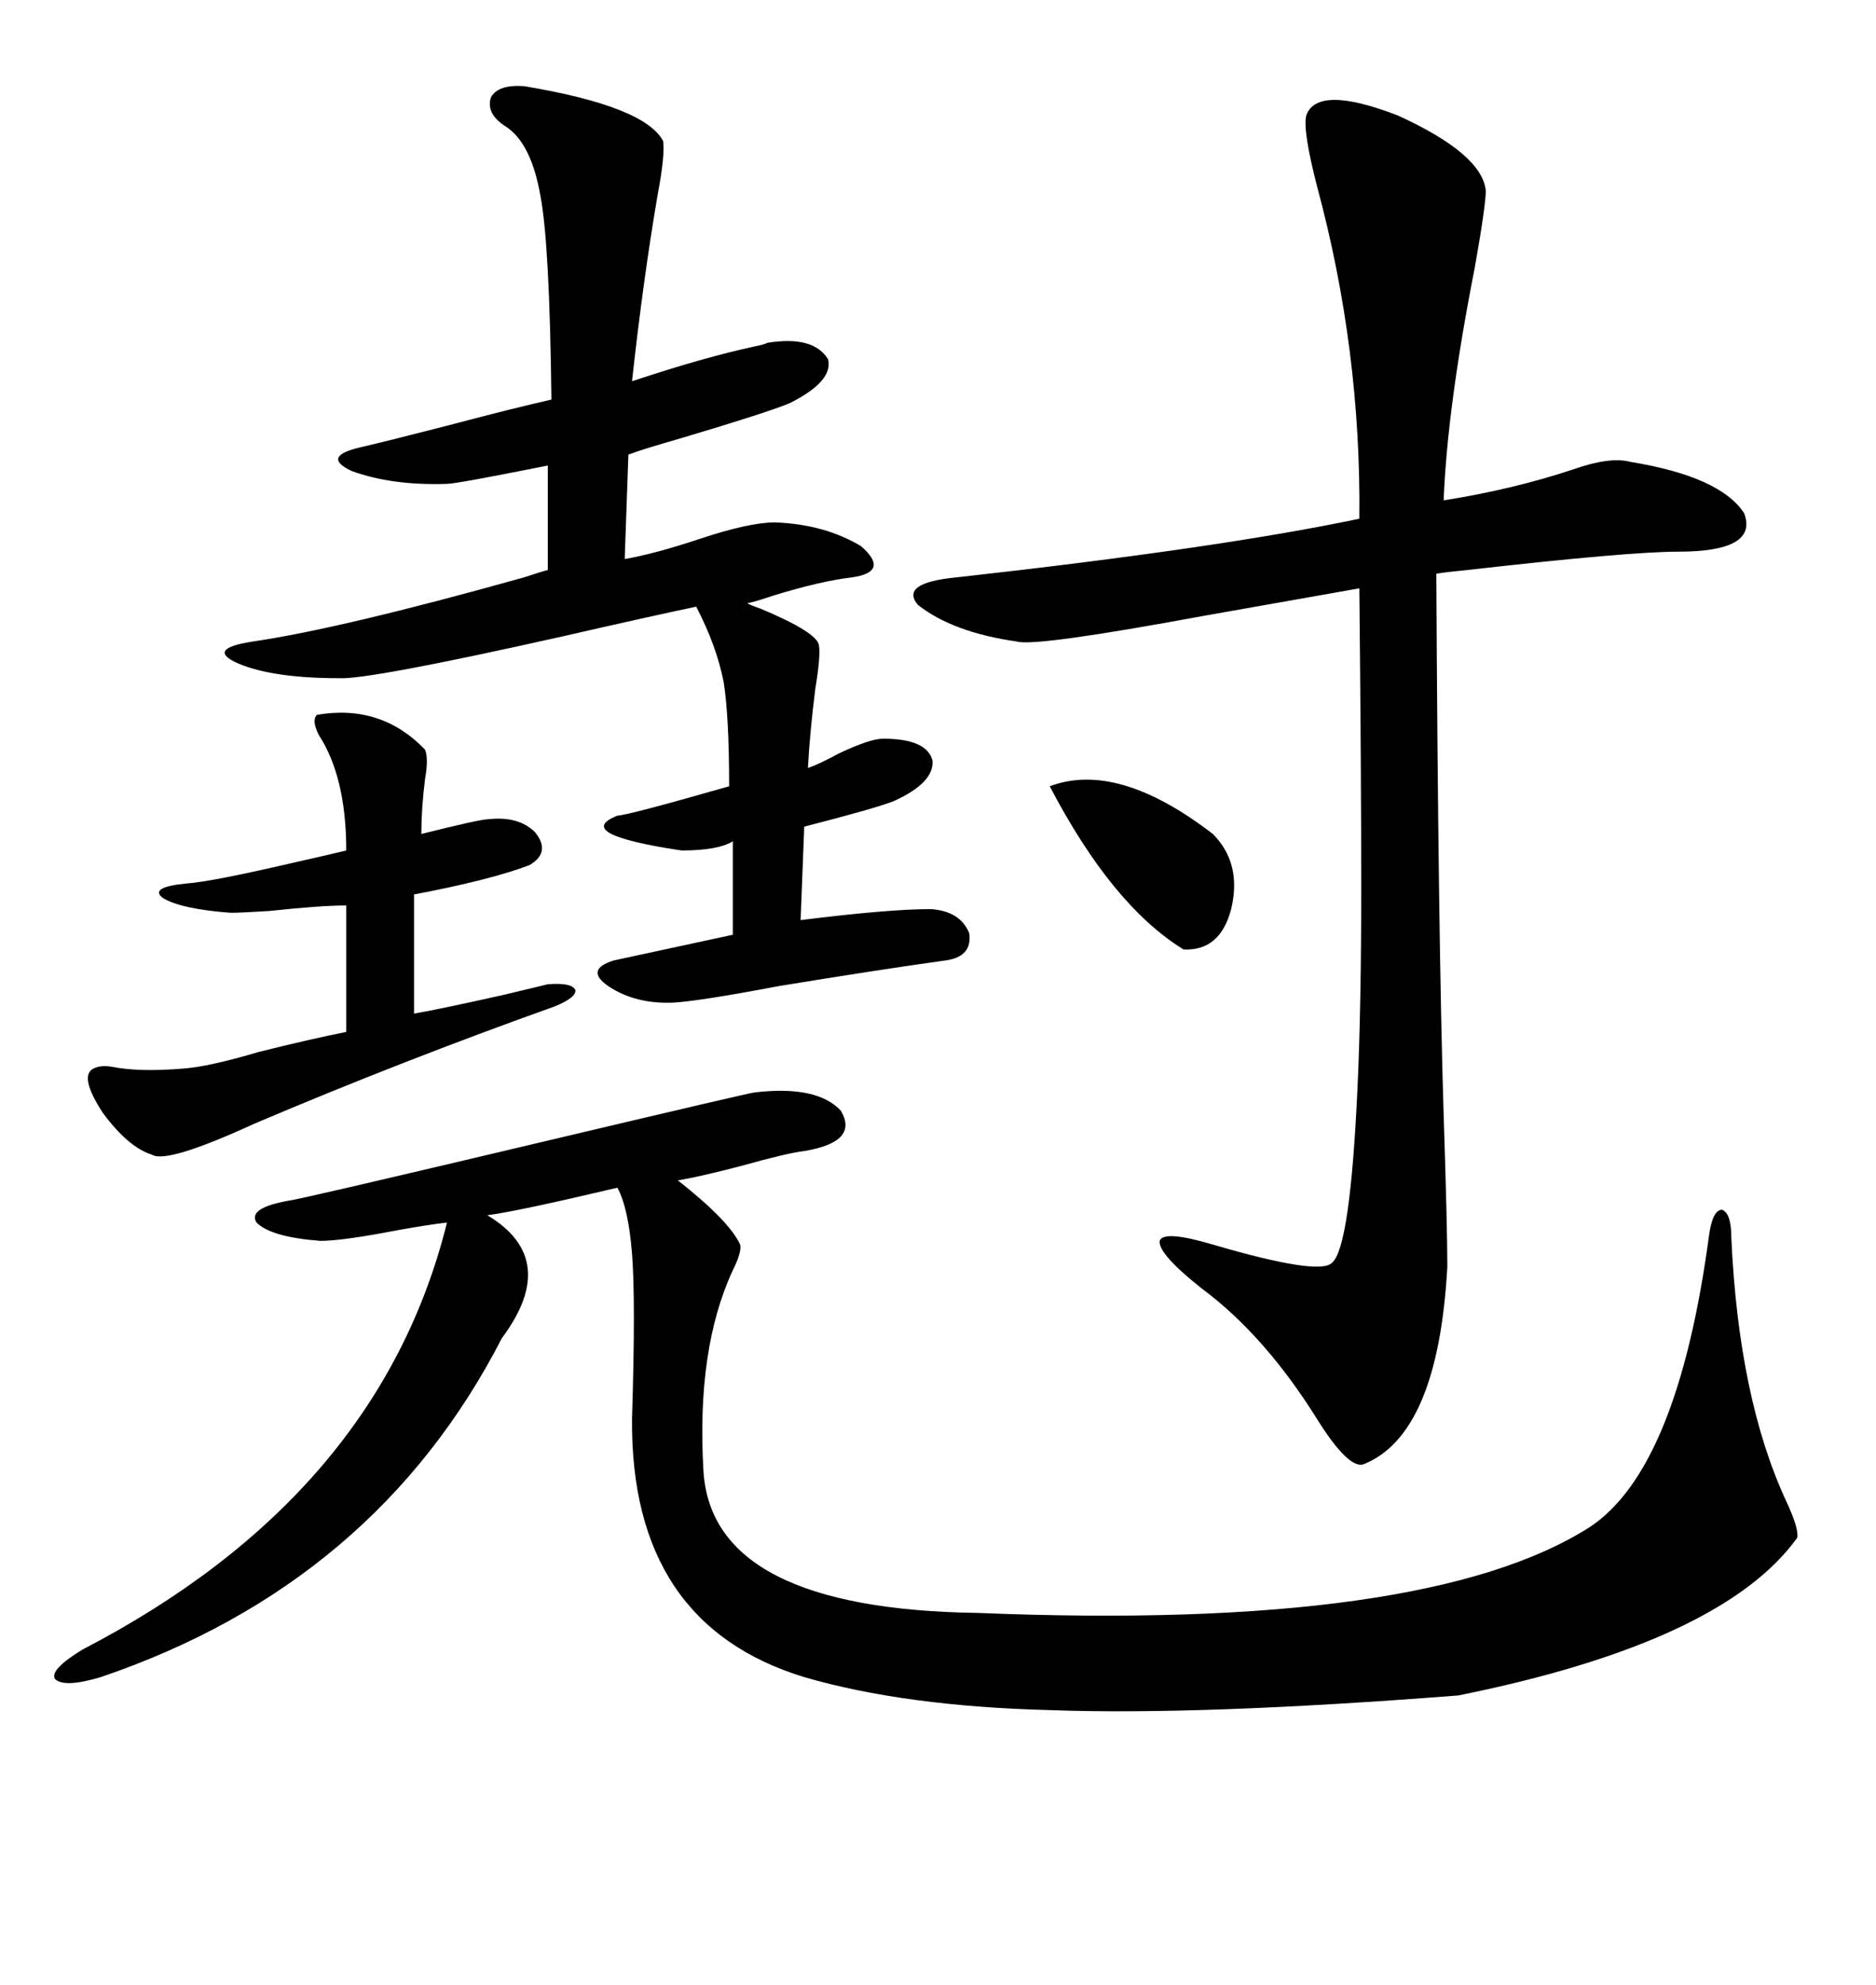 <svg xmlns="http://www.w3.org/2000/svg" xmlns:xlink="http://www.w3.org/1999/xlink" width="300" height="317.285"><path d="M120.70 174.61L120.70 174.61Q130.66 173.44 134.47 177.54L134.47 177.54Q137.40 182.52 128.61 183.98L128.61 183.98Q125.98 184.28 118.65 186.33L118.65 186.33Q111.91 188.09 108.40 188.67L108.40 188.67Q116.60 195.12 118.36 198.93L118.36 198.93Q118.65 200.10 117.19 203.03L117.19 203.03Q111.33 215.63 112.50 235.25L112.50 235.25Q113.96 257.23 156.45 257.81L156.45 257.81Q228.22 260.74 254.30 244.04L254.30 244.04Q268.36 234.67 273.34 197.17L273.34 197.17Q273.93 193.36 275.39 193.36L275.39 193.36Q276.86 193.95 276.86 197.75L276.86 197.75Q278.03 223.54 285.64 239.94L285.64 239.94Q287.70 244.34 287.40 245.80L287.40 245.80Q275.39 262.50 233.20 271.00L233.20 271.00Q191.89 274.22 167.87 273.34L167.87 273.34Q144.73 272.75 128.61 268.07L128.61 268.07Q100.78 259.57 101.07 226.76L101.07 226.76Q101.66 207.71 101.07 200.39L101.07 200.39Q100.49 193.07 98.73 189.84L98.73 189.84Q82.62 193.65 77.93 194.24L77.93 194.24Q89.65 201.27 80.27 213.87L80.27 213.87Q60.06 253.13 16.11 268.07L16.11 268.07Q10.25 269.82 8.79 268.36L8.79 268.36Q7.91 266.89 13.18 263.67L13.18 263.67Q60.64 239.06 71.48 195.41L71.48 195.41Q68.85 195.70 63.87 196.58L63.87 196.58Q54.79 198.34 51.27 198.34L51.27 198.34Q43.36 197.75 41.02 195.41L41.02 195.41Q39.55 193.07 46.29 191.89L46.29 191.89Q47.17 191.89 86.72 182.52L86.72 182.52Q120.12 174.61 120.70 174.61ZM208.89 18.46L208.89 18.46Q210.64 13.48 223.54 18.46L223.54 18.46Q237.01 24.61 237.60 30.47L237.60 30.47Q237.60 32.81 235.84 42.77L235.84 42.77Q231.45 65.04 230.86 79.98L230.86 79.98Q241.99 78.22 251.66 75L251.66 75Q257.52 72.95 260.74 73.83L260.74 73.83Q275.10 76.17 278.91 82.03L278.91 82.03Q281.25 88.18 268.36 88.18L268.36 88.18Q260.45 88.18 234.67 91.11L234.67 91.11Q231.45 91.41 229.69 91.70L229.69 91.70Q229.98 149.71 230.86 178.13L230.86 178.13Q231.45 196.29 231.45 202.44L231.45 202.44Q229.98 229.39 217.97 234.08L217.97 234.08Q215.63 234.67 210.94 227.34L210.94 227.34Q202.44 213.57 192.19 205.96L192.19 205.96Q185.16 200.39 185.45 198.34L185.45 198.34Q186.04 196.58 193.95 198.93L193.95 198.93Q210.94 203.91 212.99 201.86L212.99 201.86Q215.92 199.51 217.09 173.73L217.09 173.73Q217.68 161.13 217.68 141.80L217.68 141.80Q217.68 123.63 217.38 94.04L217.38 94.04Q207.42 95.80 192.48 98.44L192.48 98.44Q165.53 103.42 162.60 102.54L162.60 102.54Q152.34 101.07 146.78 96.68L146.78 96.68Q143.85 93.16 152.93 92.29L152.93 92.29Q195.12 87.60 217.38 82.91L217.38 82.91Q217.68 55.96 210.64 29.88L210.64 29.88Q208.30 20.80 208.89 18.46ZM83.79 13.77L83.79 13.77Q103.13 16.99 106.05 22.56L106.05 22.56Q106.35 24.90 105.18 31.05L105.18 31.05Q102.83 44.82 101.07 60.94L101.07 60.94Q112.50 57.13 120.70 55.37L120.70 55.37Q122.17 55.08 122.75 54.79L122.75 54.79Q130.08 53.61 132.42 57.42L132.42 57.42Q133.30 60.94 126.27 64.45L126.27 64.45Q122.75 65.92 108.98 70.02L108.98 70.02Q102.83 71.78 100.49 72.66L100.49 72.66L99.90 89.36Q104.88 88.48 111.91 86.13L111.91 86.13Q119.82 83.50 123.93 83.50L123.93 83.50Q131.84 83.79 137.70 87.30L137.70 87.30Q142.38 91.41 136.23 92.29L136.23 92.29Q131.25 92.87 123.63 95.21L123.63 95.21Q120.12 96.39 119.53 96.39L119.53 96.39Q119.82 96.68 121.58 97.27L121.58 97.27Q130.66 101.07 130.96 103.13L130.96 103.13Q131.25 104.88 130.37 110.16L130.37 110.16Q129.49 117.19 129.20 122.75L129.20 122.75Q130.96 122.17 134.18 120.41L134.18 120.41Q139.16 118.07 141.21 118.07L141.21 118.07Q148.24 118.07 149.12 121.58L149.12 121.58Q149.41 125.10 142.97 128.03L142.97 128.03Q140.04 129.20 128.61 132.13L128.61 132.13L128.03 147.07Q142.09 145.31 148.83 145.31L148.83 145.31Q153.52 145.61 154.98 149.12L154.98 149.12Q155.57 152.93 151.17 153.52L151.17 153.52Q140.63 154.98 124.51 157.62L124.51 157.62Q112.21 159.96 107.81 160.25L107.81 160.25Q101.66 160.55 97.27 157.62L97.27 157.62Q93.46 154.98 98.14 153.52L98.14 153.52Q110.45 150.88 117.19 149.41L117.19 149.41L117.19 134.47Q114.84 135.94 108.98 135.94L108.98 135.94Q91.41 133.30 98.73 130.37L98.73 130.37Q100.20 130.37 116.60 125.68L116.60 125.68Q116.60 114.55 115.72 108.98L115.72 108.98Q114.55 103.13 111.33 96.97L111.33 96.97Q104.30 98.44 90.23 101.66L90.23 101.66Q58.89 108.69 54.20 108.40L54.20 108.40Q43.65 108.40 38.09 106.05L38.09 106.05Q32.81 103.71 40.43 102.54L40.43 102.54Q54.49 100.49 83.79 92.29L83.79 92.29Q86.43 91.41 87.60 91.11L87.60 91.11L87.60 74.41Q72.95 77.34 71.48 77.34L71.48 77.34Q62.70 77.64 56.25 75.29L56.25 75.29Q51.27 72.95 57.71 71.48L57.71 71.48Q62.70 70.31 71.78 67.97L71.78 67.97Q81.74 65.33 88.18 63.87L88.18 63.87Q87.89 38.96 86.43 31.35L86.43 31.35Q84.96 22.85 80.86 20.21L80.86 20.21Q77.64 18.16 78.52 15.53L78.52 15.53Q79.69 13.48 83.79 13.77ZM50.68 114.26L50.68 114.26Q60.94 112.50 67.97 119.82L67.97 119.82Q68.55 121.29 67.97 124.51L67.97 124.51Q67.38 129.20 67.38 133.30L67.38 133.30Q76.76 130.96 77.93 130.96L77.93 130.96Q82.91 130.37 85.55 133.01L85.55 133.01Q88.18 136.23 84.67 138.28L84.67 138.28Q78.52 140.63 66.21 142.97L66.21 142.97L66.21 162.01Q69.73 161.43 80.27 159.08L80.27 159.08Q86.43 157.62 87.60 157.32L87.60 157.32Q91.41 157.03 91.99 158.20L91.99 158.20Q92.29 159.38 88.77 160.84L88.77 160.84Q64.16 169.63 40.72 179.59L40.72 179.59Q26.66 186.04 24.32 184.57L24.32 184.57Q20.51 183.40 16.41 177.83L16.41 177.83Q12.60 171.97 14.94 170.80L14.94 170.80Q16.11 170.21 17.87 170.51L17.87 170.51Q22.27 171.39 29.30 170.80L29.30 170.80Q33.40 170.51 41.31 168.16L41.31 168.16Q49.51 166.11 55.37 164.94L55.37 164.94L55.37 144.73Q51.27 144.73 43.07 145.61L43.07 145.61Q38.38 145.90 36.91 145.90L36.91 145.90Q29.00 145.31 26.07 143.55L26.07 143.55Q23.73 141.80 29.88 141.21L29.88 141.21Q33.98 140.92 47.75 137.70L47.75 137.70Q53.03 136.52 55.37 135.94L55.37 135.94Q55.37 124.22 50.98 117.48L50.98 117.48Q49.80 115.14 50.68 114.26ZM193.95 133.30L193.95 133.30Q198.63 137.99 196.88 145.31L196.88 145.31Q195.12 152.05 189.26 151.76L189.26 151.76Q177.83 144.73 167.87 125.68L167.87 125.68Q178.71 121.58 193.95 133.30Z"/></svg>